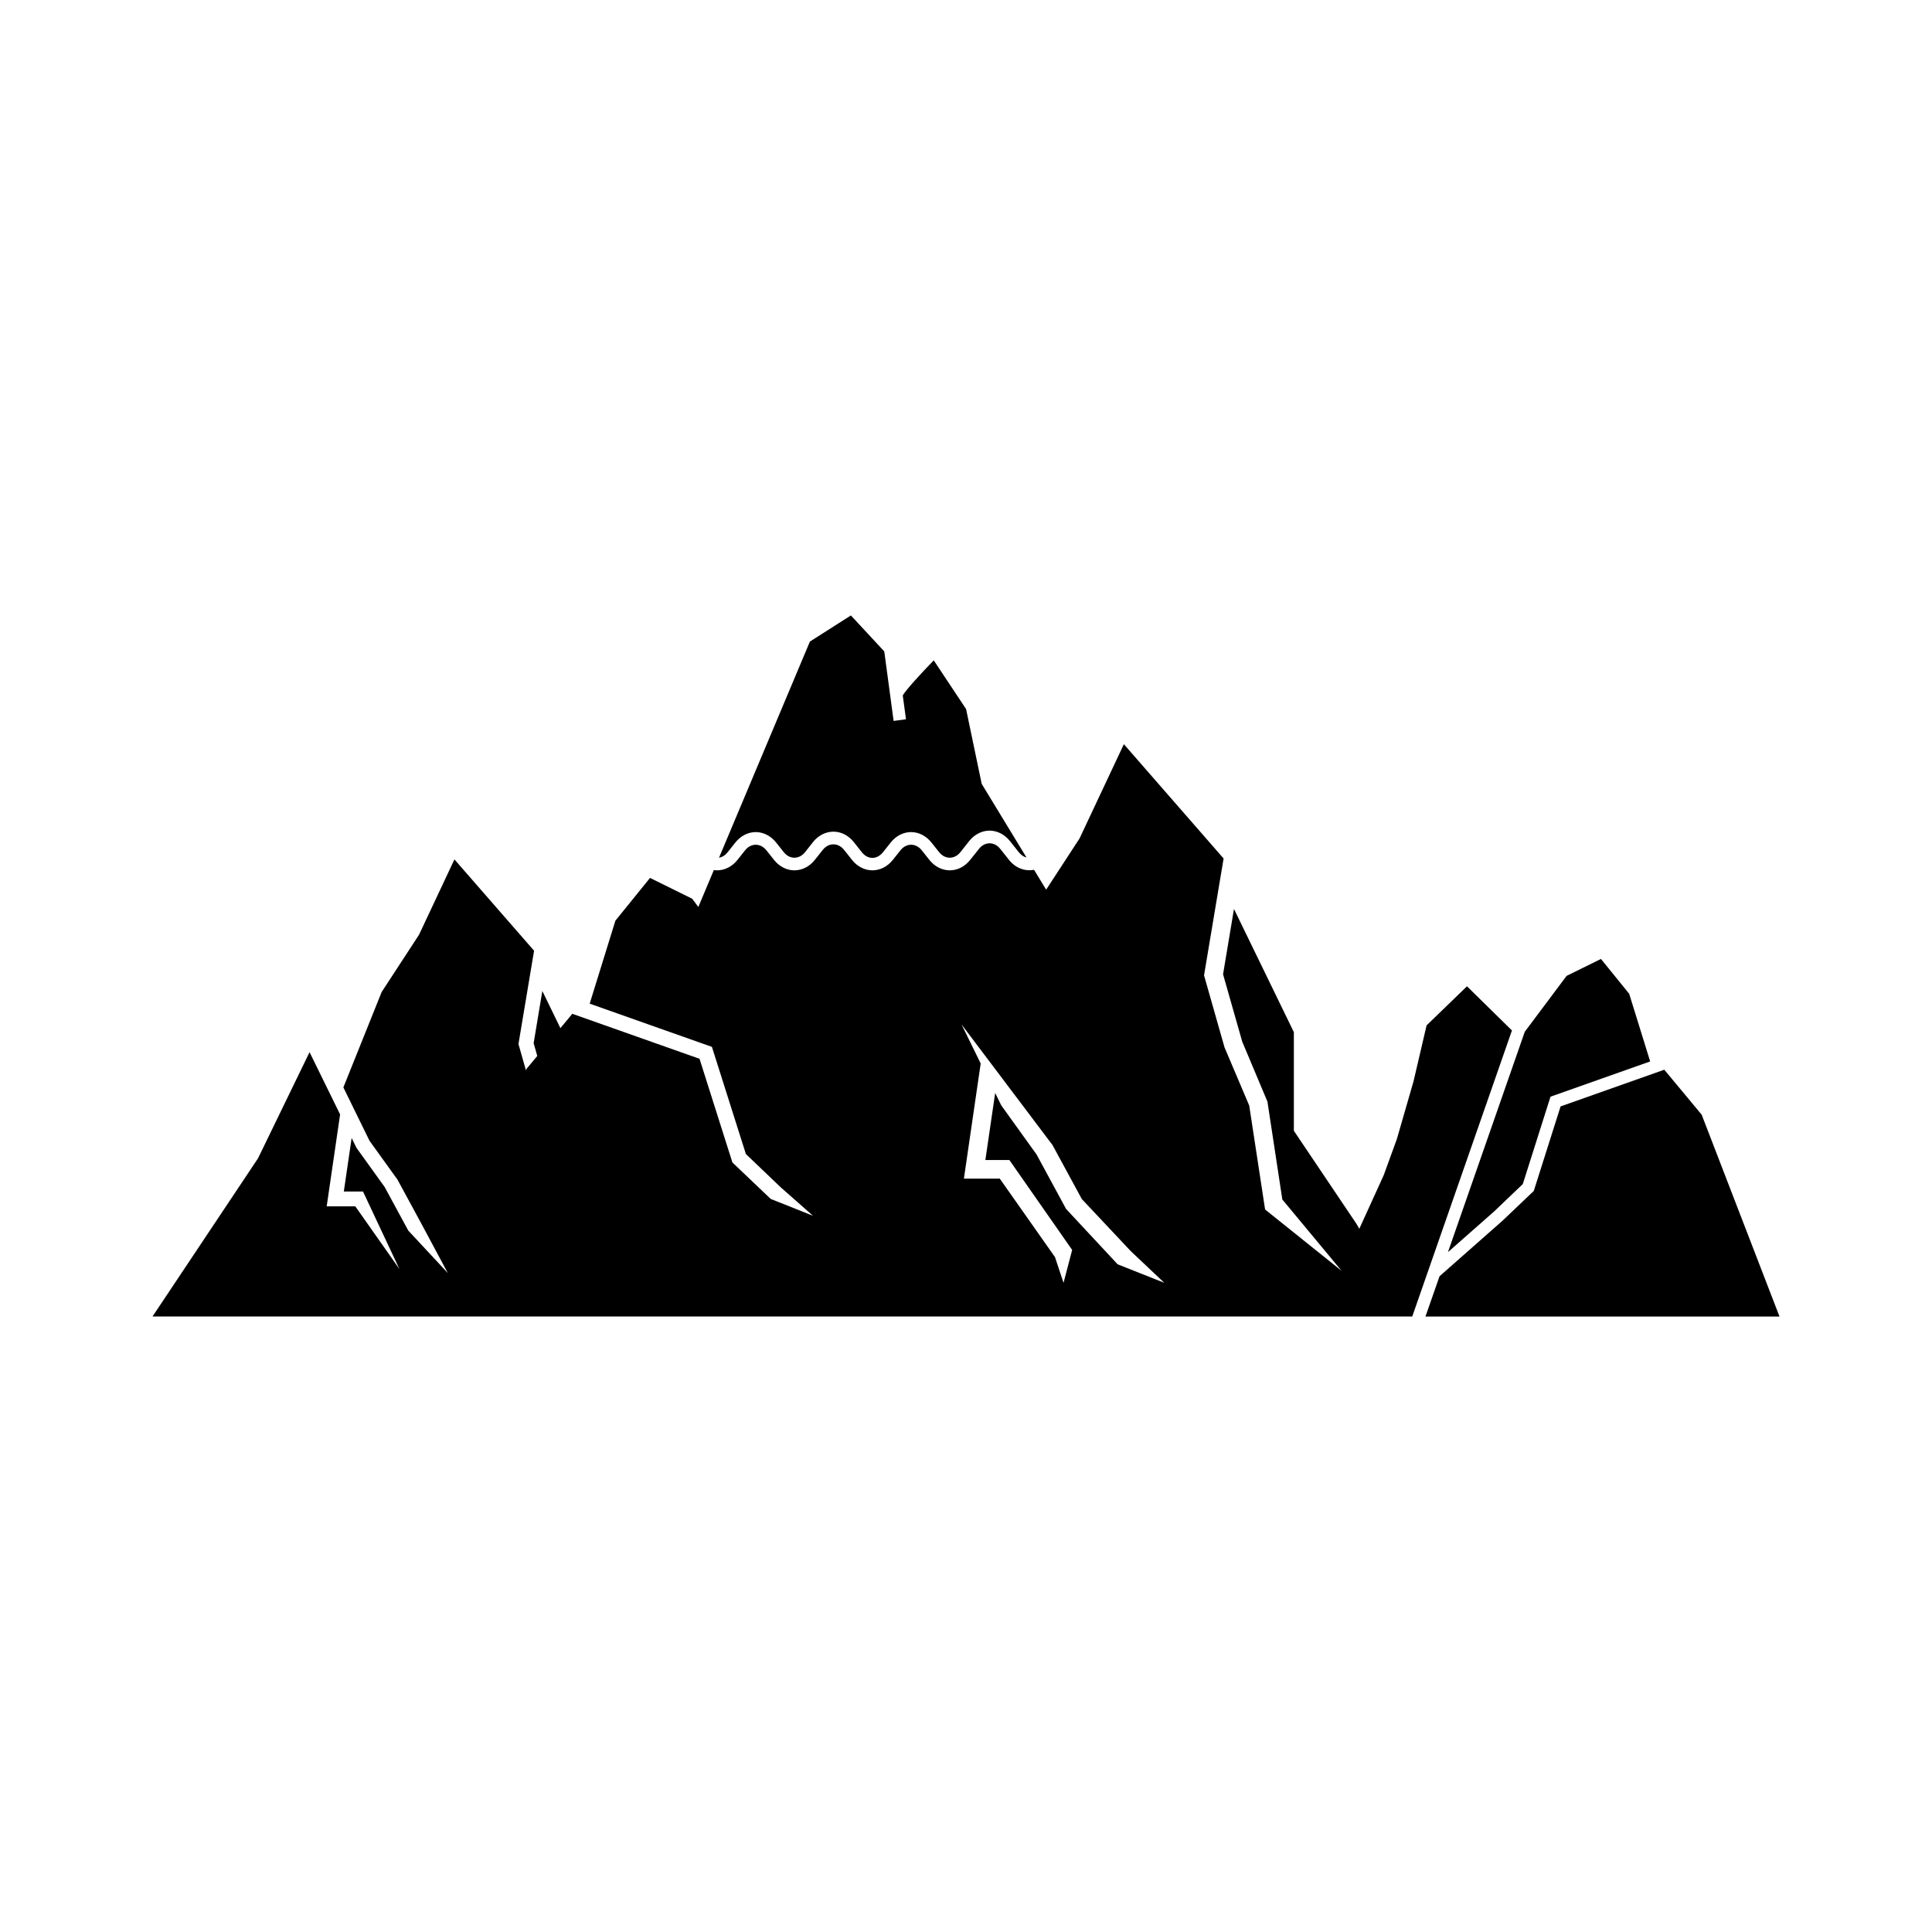<?xml version="1.0" encoding="UTF-8"?>
<!-- Uploaded to: ICON Repo, www.iconrepo.com, Generator: ICON Repo Mixer Tools -->
<svg fill="#000000" width="800px" height="800px" version="1.1" viewBox="144 144 512 512" xmlns="http://www.w3.org/2000/svg">
 <g>
  <path d="m568.27 398.13-9.109 4.492-11.078 14.805-20.363 58.402 12.242-10.785 7.594-7.254 7.344-23.156 26.41-9.34-5.555-17.926z"/>
  <path d="m406.57 492.89h111.69l26.422-75.805-11.914-11.707-10.707 10.355-3.461 14.828-4.418 15.301-3.484 9.578-6.469 14.207-0.711-1.254-16.633-24.723v-26.137l-15.871-32.648-2.891 17.316 5.086 17.867 6.676 15.871 3.945 25.941 15.695 18.891-20.262-16.242-4.207-27.551-6.547-15.418-5.426-19.086 5.184-30.961-26.43-30.297-11.746 24.984-8.852 13.566-3.203-5.262c-2.414 0.469-4.922-0.457-6.637-2.621l-2.336-2.938c-1.539-1.953-4.082-1.953-5.621 0l-2.336 2.938c-0.699 0.871-1.539 1.57-2.457 2.043-0.93 0.469-1.934 0.719-2.949 0.719-2.043 0-4.016-1.004-5.402-2.762l-2.031-2.555c-1.551-1.953-4.082-1.953-5.633 0l-2.031 2.555c-0.699 0.871-1.539 1.57-2.457 2.043-0.93 0.469-1.934 0.719-2.949 0.719-2.039 0-4.016-1.004-5.402-2.762l-2.117-2.664c-1.551-1.953-4.082-1.953-5.633 0l-2.117 2.664c-1.387 1.758-3.363 2.762-5.402 2.762-2.043 0-4.016-1.004-5.402-2.762l-2.031-2.555c-1.551-1.953-4.082-1.953-5.633 0l-2.031 2.555c-1.418 1.789-3.394 2.762-5.402 2.762-0.285 0-0.566-0.043-0.852-0.078l-4.113 9.785-1.633-2.184-11.168-5.512-9.18 11.332-6.812 21.988 32.391 11.453 9.004 28.402 9.316 8.898 8.469 7.461-11.211-4.465-10.148-9.664-8.711-27.473-33.711-11.922-3.16 3.801-4.785-9.844-2.309 13.828 0.965 3.387-2.859 3.438-0.145 0.371-1.98-6.973 4.137-24.727-21.105-24.195-9.379 19.953-9.91 15.191-10.145 25.273 6.926 14.141 7.406 10.289 6.203 11.43 7.141 13.336-10.473-11.246-6.254-11.535-7.473-10.391-1.285-2.621-2.074 14.191h5.086l9.652 20.551-11.688-16.617h-7.59l3.555-24.363-8.094-16.5-13.648 28.113-27.973 41.941h193.19zm16.359-45.434 7.766 14.309 12.98 13.809 8.871 8.383-12.363-4.906-13.66-14.668-7.828-14.441-9.355-13.012-1.609-3.281-2.598 17.77h6.367l16.633 23.832-2.285 8.711-2.262-6.809-14.637-20.809h-9.504l4.449-30.508-5.082-10.359z"/>
  <path d="m594.96 439.4-9.906-11.914-27.484 9.723-7.102 22.402-8.277 7.879-16.699 14.73-3.727 10.672h93.82z"/>
  <path d="m378.34 316.63-8.844-9.531-10.863 6.922-24.082 57.277c0.84-0.141 1.637-0.633 2.293-1.461l2.031-2.555c1.398-1.758 3.363-2.773 5.402-2.773 2.043 0 4.016 1.016 5.402 2.773l2.031 2.555c1.551 1.953 4.082 1.953 5.633 0l2.117-2.676c1.387-1.758 3.363-2.762 5.402-2.762 2.043 0 4.008 1.004 5.402 2.762l2.117 2.676c0.777 0.969 1.77 1.516 2.816 1.516 1.039 0 2.043-0.547 2.816-1.516l2.031-2.555c1.387-1.758 3.363-2.773 5.402-2.773 2.039 0 4.008 1.016 5.402 2.773l2.031 2.555c1.551 1.953 4.082 1.953 5.633 0l2.336-2.949c1.387-1.746 3.352-2.762 5.394-2.762 2.043 0 4.016 1.016 5.402 2.762l2.336 2.949c0.602 0.742 1.309 1.223 2.062 1.418l-11.879-19.52-4.137-19.824-8.57-12.914c-3.723 3.82-7.5 8.012-8.211 9.301l0.852 6.309-3.277 0.449z"/>
 </g>
</svg>